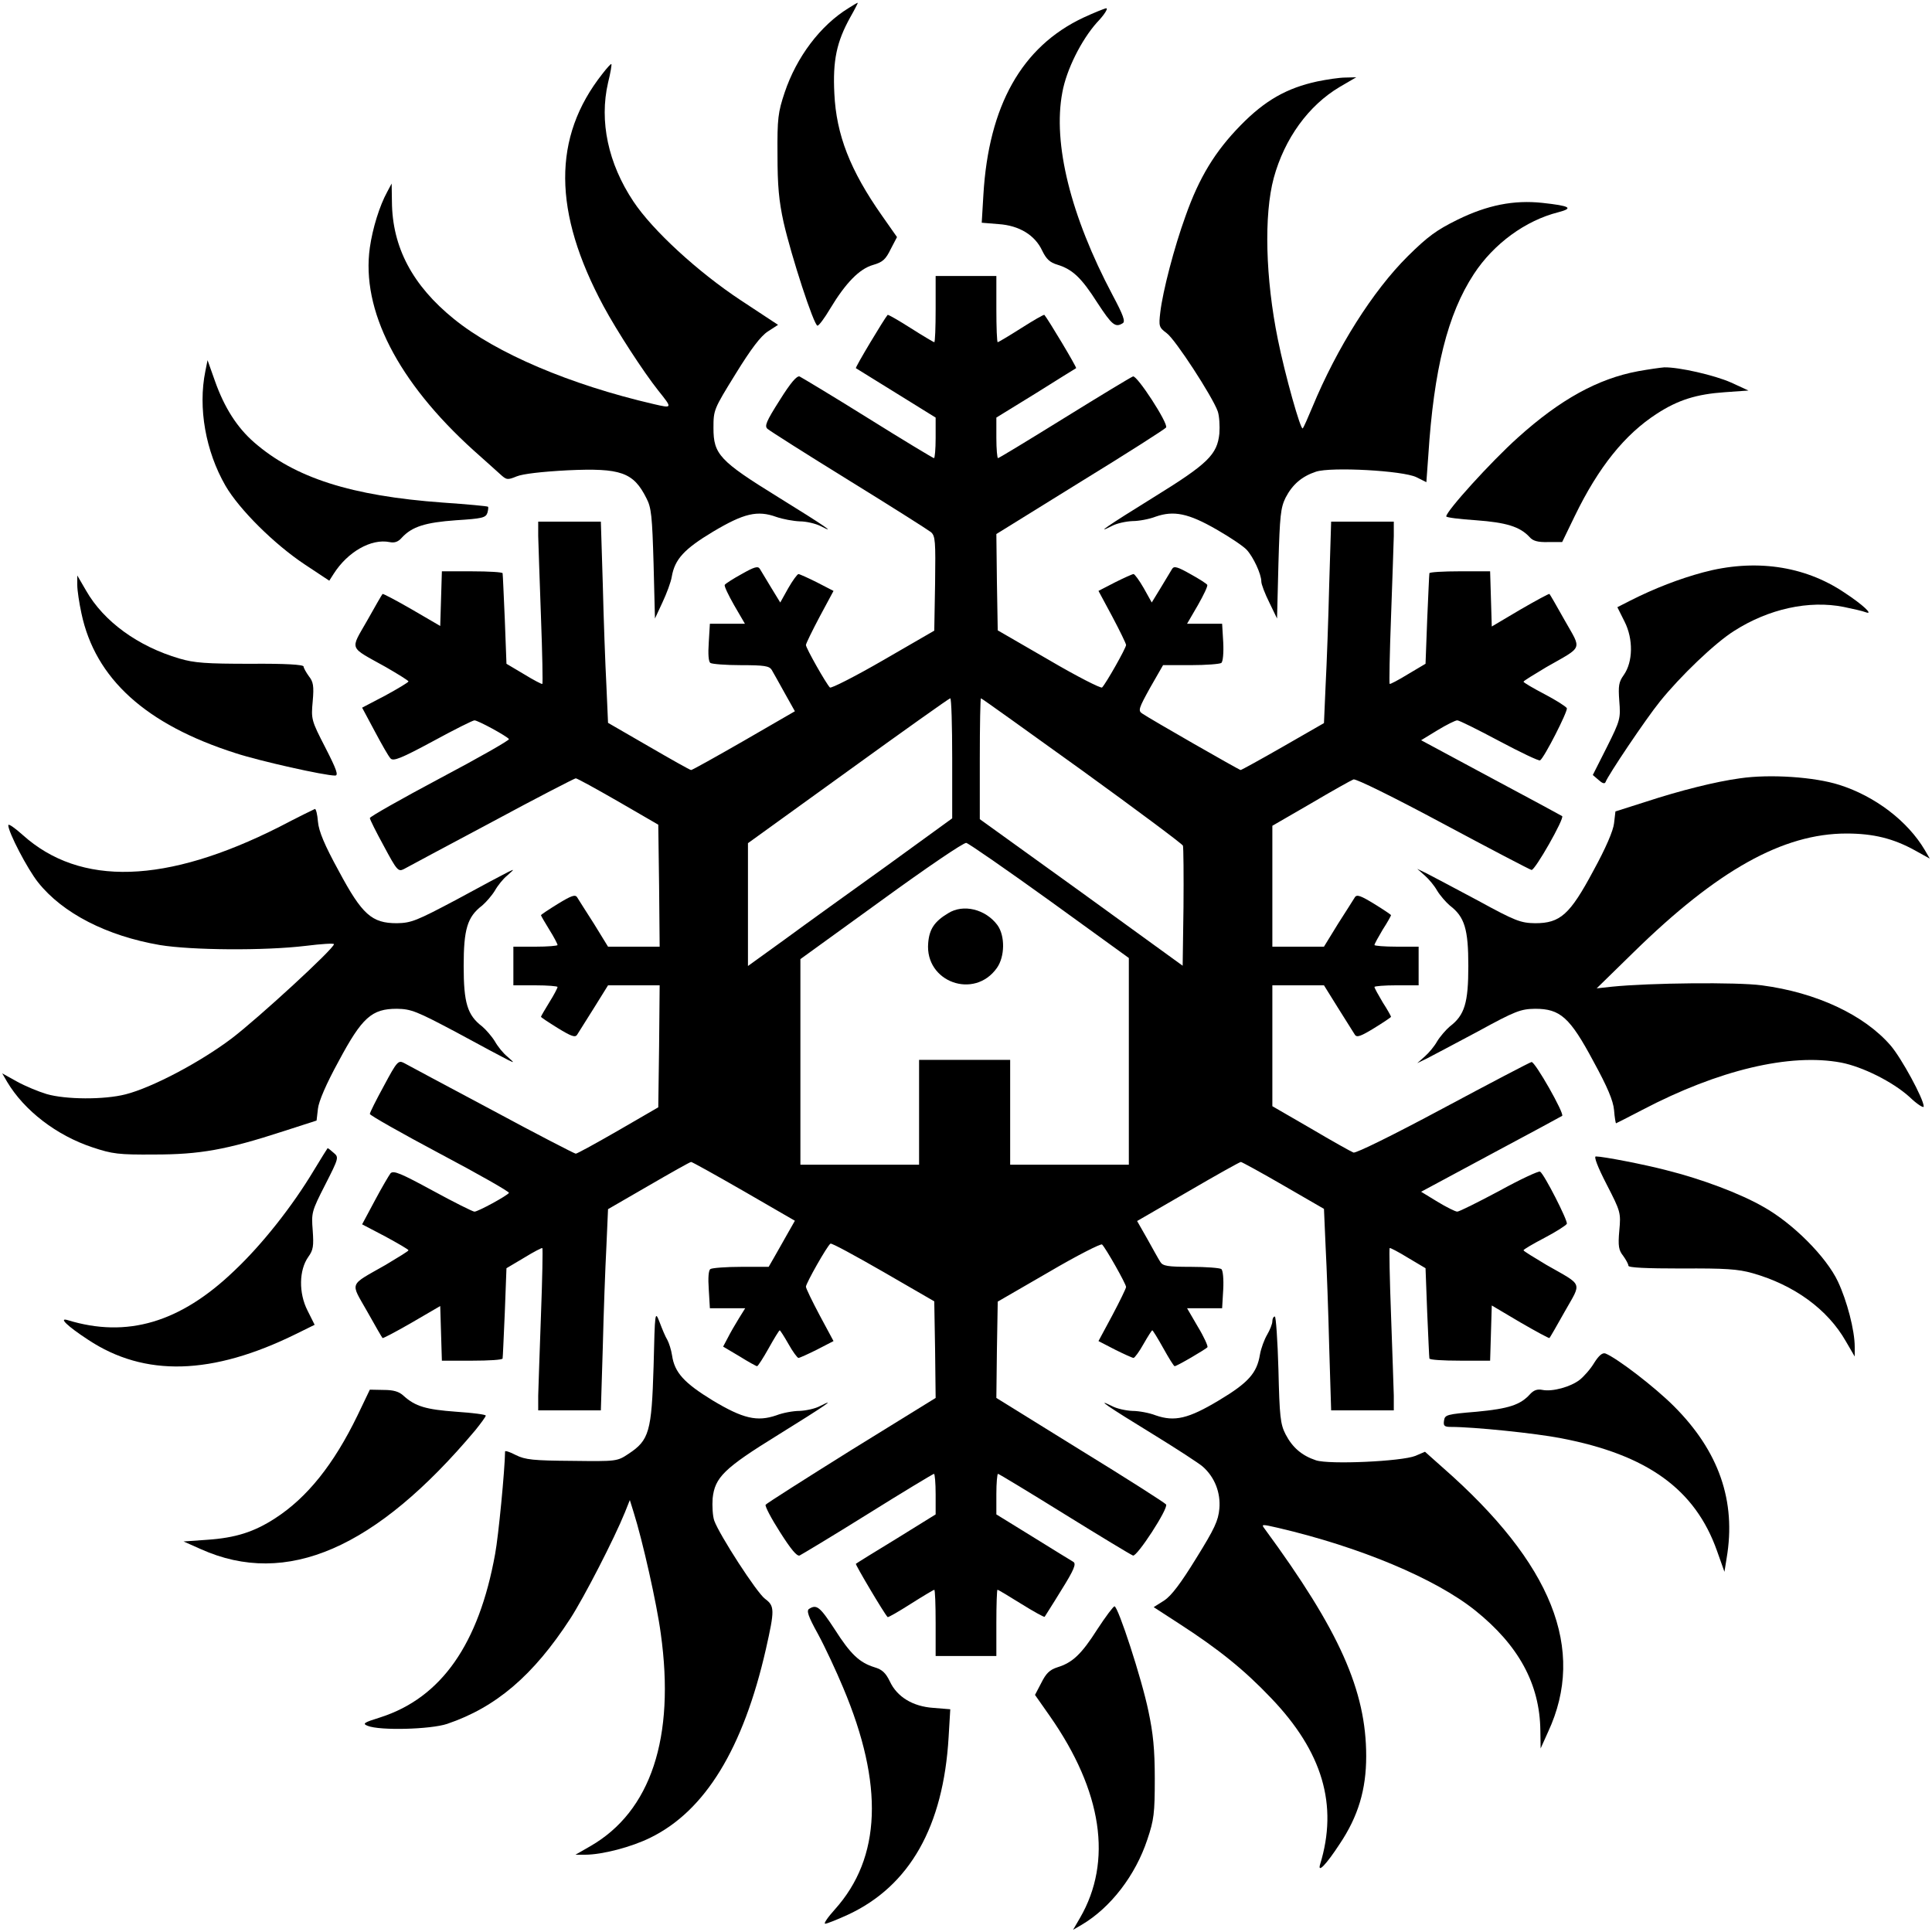 <?xml version="1.0" standalone="no"?>
<!DOCTYPE svg PUBLIC "-//W3C//DTD SVG 20010904//EN"
 "http://www.w3.org/TR/2001/REC-SVG-20010904/DTD/svg10.dtd">
<svg version="1.0" xmlns="http://www.w3.org/2000/svg"
 width="700pt" height="700pt" viewBox="0 0 700 700"
 preserveAspectRatio="xMidYMid meet">
<g transform="translate(0,700) scale(0.1,-0.1)"
fill="#000000" stroke="none">
<path d="M3075 6971 c-103 -63 -189 -178 -232 -306 -24 -72 -27 -94 -26 -225
0 -113 5 -167 22 -245 28 -123 110 -375 123 -375 5 0 26 28 46 62 56 93 106
144 155 158 35 10 46 20 64 57 l23 44 -54 77 c-116 165 -166 294 -173 443 -6
120 8 187 58 277 16 28 28 52 27 52 -2 0 -16 -8 -33 -19z"/>
<path d="M3925 6936 c-223 -105 -343 -319 -362 -642 l-6 -101 61 -5 c75 -5
132 -40 158 -96 15 -31 28 -43 55 -51 55 -17 87 -47 145 -138 53 -81 65 -91
92 -74 10 6 2 29 -37 102 -152 287 -217 549 -182 734 15 83 69 190 125 253 27
28 42 52 34 52 -7 -1 -44 -16 -83 -34z"/>
<path d="M2183 6733 c-182 -230 -180 -501 4 -843 48 -89 144 -237 198 -305 52
-65 52 -65 -17 -49 -302 70 -570 184 -723 308 -151 122 -224 261 -225 426 l-1
65 -16 -30 c-28 -51 -53 -132 -63 -202 -32 -226 101 -486 375 -734 39 -35 82
-73 96 -86 24 -22 27 -23 61 -9 22 9 90 17 184 22 193 9 239 -7 286 -101 18
-34 21 -65 26 -238 l5 -198 27 58 c15 32 31 74 34 94 11 63 45 100 150 163
111 66 160 78 229 53 23 -8 61 -15 85 -16 23 0 57 -8 75 -17 62 -32 16 0 -154
105 -212 131 -234 155 -234 250 0 66 1 68 80 196 56 91 91 137 117 154 l37 24
-135 89 c-156 103 -320 254 -389 358 -92 138 -124 291 -92 430 9 36 14 66 12
68 -1 2 -16 -14 -32 -35z"/>
<path d="M4773 6705 c-111 -24 -190 -69 -278 -159 -92 -94 -150 -188 -200
-330 -41 -113 -82 -271 -91 -347 -6 -51 -5 -55 23 -76 31 -22 166 -230 185
-283 6 -17 8 -54 6 -81 -8 -76 -41 -109 -237 -230 -171 -106 -216 -137 -153
-105 18 10 52 17 75 18 23 0 61 7 84 16 66 23 119 12 220 -46 49 -28 98 -61
110 -74 24 -26 53 -88 53 -115 0 -10 13 -44 29 -76 l28 -58 5 198 c5 176 8
203 26 240 25 48 59 77 110 94 55 18 315 4 364 -20 l36 -18 7 96 c20 313 70
513 165 658 72 110 187 194 306 224 57 15 43 23 -58 34 -103 11 -199 -8 -307
-61 -77 -38 -108 -61 -180 -132 -127 -126 -257 -332 -346 -547 -16 -38 -31
-73 -35 -77 -7 -9 -64 193 -90 322 -45 221 -51 451 -15 585 39 143 126 263
239 330 l60 35 -40 -1 c-21 0 -67 -7 -101 -14z"/>
<path d="M3390 5880 c0 -66 -2 -120 -5 -120 -2 0 -41 23 -85 51 -44 28 -82 50
-84 48 -13 -15 -118 -190 -115 -193 2 -1 68 -42 147 -91 l142 -88 0 -74 c0
-40 -3 -73 -6 -73 -3 0 -111 65 -239 145 -128 80 -240 147 -248 151 -10 3 -32
-22 -72 -86 -49 -77 -56 -94 -44 -104 8 -7 140 -91 294 -186 154 -95 288 -180
298 -188 16 -14 17 -33 15 -186 l-3 -171 -185 -107 c-102 -59 -189 -103 -193
-99 -14 14 -87 143 -87 154 0 5 23 52 50 103 l50 93 -60 31 c-32 16 -63 30
-67 30 -4 0 -21 -23 -37 -51 l-29 -52 -33 54 c-18 30 -36 60 -41 68 -7 11 -20
7 -66 -19 -31 -17 -59 -35 -61 -39 -3 -4 13 -37 34 -74 l39 -67 -63 0 -64 0
-4 -67 c-3 -43 -1 -71 6 -75 6 -4 56 -8 111 -8 85 0 102 -3 111 -17 6 -10 27
-48 47 -84 l37 -66 -185 -107 c-101 -58 -187 -106 -191 -106 -4 0 -73 39 -154
86 l-147 85 -6 137 c-4 75 -10 239 -13 365 l-7 227 -113 0 -114 0 0 -52 c1
-29 5 -161 10 -293 5 -132 7 -241 5 -243 -1 -2 -32 14 -66 35 l-64 38 -6 160
c-4 88 -7 163 -8 168 0 4 -50 7 -111 7 l-109 0 -3 -99 -3 -99 -103 60 c-57 33
-105 58 -106 56 -2 -2 -27 -45 -56 -97 -62 -109 -68 -92 68 -168 45 -26 82
-49 82 -52 0 -3 -38 -26 -84 -51 l-84 -44 46 -86 c25 -47 50 -91 57 -98 10
-11 38 0 153 62 77 42 145 76 151 76 13 0 119 -58 125 -68 2 -4 -110 -68 -250
-142 -139 -74 -254 -139 -254 -144 0 -5 23 -51 51 -102 47 -88 52 -93 72 -83
12 7 155 83 318 170 163 88 301 159 305 159 5 0 74 -38 154 -84 l145 -84 3
-221 2 -221 -93 0 -94 0 -51 83 c-29 45 -56 88 -61 96 -7 11 -21 6 -70 -24
-34 -21 -61 -39 -61 -41 0 -2 14 -26 30 -52 17 -27 30 -52 30 -56 0 -3 -36 -6
-80 -6 l-80 0 0 -70 0 -70 80 0 c44 0 80 -3 80 -6 0 -4 -13 -29 -30 -56 -16
-26 -30 -50 -30 -52 0 -2 27 -20 61 -41 49 -30 63 -35 70 -24 5 8 32 51 61 97
l51 82 94 0 93 0 -2 -221 -3 -221 -145 -84 c-80 -46 -149 -84 -154 -84 -4 0
-142 71 -305 159 -163 87 -306 163 -318 170 -20 10 -25 5 -72 -83 -28 -51 -51
-97 -51 -102 0 -5 115 -70 254 -144 140 -74 252 -138 250 -142 -6 -10 -112
-68 -125 -68 -6 0 -74 34 -151 76 -116 63 -142 74 -153 63 -6 -8 -32 -52 -57
-99 l-46 -86 84 -44 c46 -25 84 -47 84 -50 0 -3 -38 -26 -83 -53 -135 -77
-128 -60 -67 -168 29 -52 54 -95 56 -97 1 -2 49 23 106 56 l103 60 3 -99 3
-99 109 0 c61 0 111 3 111 8 1 4 4 79 8 167 l6 160 64 38 c34 21 65 37 66 35
2 -2 0 -111 -5 -243 -5 -132 -9 -264 -10 -292 l0 -53 114 0 113 0 7 228 c3
125 9 289 13 364 l6 137 147 85 c81 47 150 86 154 86 4 0 90 -48 191 -106
l185 -107 -29 -51 c-16 -28 -37 -66 -47 -83 l-19 -33 -100 0 c-55 0 -105 -4
-111 -8 -7 -4 -9 -32 -6 -74 l4 -68 64 0 64 0 -23 -37 c-13 -21 -31 -52 -40
-70 l-17 -32 59 -35 c32 -20 61 -36 64 -36 3 0 22 29 42 65 20 36 38 65 40 65
2 0 16 -22 32 -50 15 -27 32 -50 36 -50 4 0 35 14 67 30 l60 31 -50 93 c-27
51 -50 98 -50 104 0 12 78 150 89 156 4 3 90 -44 191 -102 l185 -107 3 -175 2
-175 -306 -189 c-168 -105 -308 -194 -310 -198 -3 -5 20 -49 52 -99 40 -63 61
-88 71 -85 8 4 120 71 248 151 128 80 236 145 239 145 3 0 6 -33 6 -74 l0 -73
-142 -88 c-79 -48 -145 -89 -147 -91 -3 -2 101 -178 115 -193 2 -2 40 20 84
48 44 28 83 51 85 51 3 0 5 -54 5 -120 l0 -120 110 0 110 0 0 120 c0 66 2 120
4 120 3 0 41 -23 86 -51 45 -28 83 -49 85 -47 1 2 29 45 60 96 47 75 55 96 44
103 -8 5 -74 45 -146 90 l-133 82 0 73 c0 41 3 74 6 74 3 0 112 -66 241 -146
129 -80 240 -147 248 -150 14 -6 129 171 120 185 -3 5 -142 94 -310 197 l-305
189 2 174 3 175 185 107 c102 60 189 104 193 100 14 -14 87 -143 87 -154 0 -5
-23 -52 -50 -103 l-50 -93 60 -31 c32 -16 63 -30 67 -30 4 0 21 23 36 50 16
28 30 50 32 50 2 0 20 -29 40 -65 20 -36 38 -65 41 -65 8 0 114 62 119 69 2 4
-13 38 -35 74 l-39 67 64 0 63 0 4 68 c2 37 -1 70 -7 74 -5 4 -55 8 -110 8
-85 0 -102 3 -111 18 -6 9 -27 47 -47 83 l-37 65 185 107 c101 59 187 107 191
107 3 0 73 -38 154 -85 l147 -85 6 -138 c4 -75 10 -239 13 -364 l7 -228 113 0
114 0 0 53 c-1 28 -5 160 -10 292 -5 132 -7 241 -5 243 1 2 32 -14 66 -35 l64
-38 6 -160 c4 -88 7 -163 8 -167 0 -5 50 -8 111 -8 l109 0 3 100 3 100 103
-61 c57 -33 105 -59 106 -57 2 2 27 45 56 97 61 108 68 91 -67 168 -45 27 -83
50 -83 53 0 3 34 23 76 45 42 22 78 45 81 51 4 11 -82 180 -97 189 -5 3 -72
-28 -148 -70 -77 -41 -145 -75 -152 -75 -7 0 -39 16 -72 36 l-59 36 253 136
c139 74 255 137 258 139 9 8 -99 198 -111 195 -6 -1 -151 -77 -321 -168 -179
-96 -315 -163 -324 -160 -8 3 -78 42 -154 87 l-140 81 0 219 0 219 94 0 93 0
51 -82 c29 -46 56 -89 61 -97 7 -11 21 -6 70 24 34 21 61 39 61 41 0 2 -13 26
-30 52 -16 27 -30 52 -30 56 0 3 36 6 80 6 l80 0 0 70 0 70 -80 0 c-44 0 -80
3 -80 6 0 4 14 29 30 56 17 26 30 50 30 52 0 2 -27 20 -61 41 -49 30 -63 35
-70 24 -5 -8 -32 -51 -61 -96 l-51 -83 -93 0 -94 0 0 219 0 219 140 81 c76 45
146 84 154 87 9 3 145 -64 324 -160 170 -91 315 -167 321 -168 12 -3 120 187
111 195 -3 2 -119 65 -258 139 l-253 136 59 36 c33 20 65 36 72 36 7 0 75 -34
152 -75 77 -41 144 -73 148 -70 15 9 101 178 97 189 -3 6 -39 29 -81 51 -42
22 -76 42 -76 45 0 3 38 26 83 53 135 77 128 60 67 168 -29 52 -54 95 -56 97
-1 2 -49 -24 -106 -57 l-103 -61 -3 100 -3 100 -109 0 c-61 0 -111 -3 -111 -7
-1 -5 -4 -80 -8 -168 l-6 -160 -64 -38 c-34 -21 -65 -37 -66 -35 -2 2 0 111 5
243 5 132 9 264 10 293 l0 52 -114 0 -113 0 -7 -227 c-3 -126 -9 -290 -13
-365 l-6 -138 -148 -85 c-82 -47 -151 -85 -154 -85 -5 0 -328 185 -357 205
-15 10 -12 19 29 93 l47 82 100 0 c56 0 106 4 111 8 6 4 9 37 7 75 l-4 67 -63
0 -64 0 39 67 c21 37 37 70 34 74 -2 4 -30 22 -61 39 -46 26 -59 30 -66 19 -5
-8 -23 -38 -41 -68 l-33 -54 -29 52 c-16 28 -33 51 -37 51 -4 0 -35 -14 -67
-30 l-60 -31 50 -93 c27 -51 50 -98 50 -103 0 -11 -73 -140 -87 -154 -4 -4
-91 40 -193 100 l-185 107 -3 175 -2 174 305 189 c168 103 307 192 310 197 9
14 -106 191 -120 185 -8 -3 -119 -70 -248 -150 -129 -80 -238 -146 -241 -146
-3 0 -6 33 -6 73 l0 74 143 88 c78 49 144 90 146 91 3 3 -102 178 -115 193 -2
2 -40 -20 -84 -48 -44 -28 -83 -51 -85 -51 -3 0 -5 54 -5 120 l0 120 -110 0
-110 0 0 -120z m60 -1628 l0 -217 -237 -172 c-131 -94 -298 -214 -370 -267
l-133 -96 0 223 0 222 363 262 c199 144 365 262 370 263 4 0 7 -98 7 -218z
m470 -43 c199 -144 364 -267 366 -273 2 -6 3 -107 2 -223 l-3 -212 -367 266
-368 265 0 219 c0 121 2 219 4 219 3 0 167 -118 366 -261z m-116 -473 l286
-207 0 -375 0 -374 -215 0 -215 0 0 190 0 190 -165 0 -165 0 0 -190 0 -190
-215 0 -215 0 0 373 0 372 293 212 c165 120 299 211 308 209 9 -2 146 -97 303
-210z"/>
<path d="M3435 3691 c-50 -30 -68 -58 -72 -108 -12 -141 167 -206 249 -90 29
41 30 116 2 155 -43 58 -124 78 -179 43z"/>
<path d="M744 5655 c-27 -133 1 -290 73 -415 50 -86 177 -212 287 -285 l89
-59 16 25 c51 80 136 128 202 115 19 -4 32 1 45 16 37 40 85 55 196 63 95 6
108 9 114 27 3 11 4 21 2 22 -1 2 -75 9 -163 15 -333 24 -537 90 -684 218 -62
54 -108 126 -142 222 l-27 76 -8 -40z"/>
<path d="M5935 5655 c-145 -27 -282 -102 -436 -241 -97 -87 -259 -266 -259
-285 0 -4 48 -10 108 -14 109 -8 159 -23 194 -61 12 -14 30 -19 67 -18 l51 0
46 95 c86 177 181 295 297 370 77 50 144 71 247 78 l85 6 -63 29 c-61 27 -189
56 -242 55 -14 -1 -56 -7 -95 -14z"/>
<path d="M6170 4926 c-85 -23 -174 -57 -263 -102 l-47 -24 26 -52 c32 -63 31
-146 -3 -194 -18 -25 -20 -39 -16 -94 5 -63 4 -69 -45 -167 l-51 -101 21 -18
c13 -12 22 -15 25 -8 9 25 146 229 197 292 74 92 199 212 269 256 125 80 271
112 397 87 34 -7 69 -15 79 -19 32 -12 -9 27 -78 72 -145 97 -325 122 -511 72z"/>
<path d="M280 4880 c0 -19 7 -65 15 -102 50 -237 233 -403 559 -507 89 -29
322 -81 360 -81 13 0 6 21 -35 101 -51 99 -52 103 -46 168 5 56 2 71 -14 91
-10 14 -19 30 -19 35 0 7 -65 11 -192 10 -161 0 -204 3 -258 19 -150 44 -274
134 -338 246 l-32 55 0 -35z"/>
<path d="M6304 4180 c-88 -12 -216 -44 -341 -85 l-110 -35 -5 -43 c-3 -27 -30
-90 -75 -172 -85 -159 -120 -190 -211 -190 -52 1 -70 7 -207 82 -82 44 -166
88 -185 98 l-35 17 27 -24 c15 -13 35 -37 45 -55 11 -18 32 -42 46 -54 54 -41
67 -86 67 -219 0 -133 -13 -178 -67 -219 -14 -12 -35 -36 -46 -54 -10 -18 -30
-42 -45 -55 l-27 -24 35 17 c19 10 103 54 185 98 137 75 155 81 207 82 91 0
126 -31 211 -190 51 -93 72 -143 75 -177 2 -27 6 -48 7 -48 1 0 44 22 96 49
275 144 534 206 720 171 77 -15 186 -69 247 -124 28 -27 52 -42 52 -35 0 27
-81 176 -120 221 -96 111 -269 192 -467 218 -89 12 -406 9 -543 -5 l-55 -6
133 130 c304 298 542 431 772 431 98 0 170 -18 248 -61 l54 -30 -18 31 c-62
105 -180 195 -309 236 -90 29 -252 40 -361 24z"/>
<path d="M1012 4004 c-410 -207 -721 -217 -930 -29 -29 26 -52 42 -52 35 0
-25 69 -158 108 -207 89 -112 249 -194 441 -227 115 -19 380 -21 529 -3 56 7
102 10 102 6 0 -16 -273 -267 -370 -341 -115 -87 -290 -179 -385 -203 -78 -20
-217 -19 -286 1 -30 9 -78 29 -107 45 l-54 30 18 -31 c62 -104 179 -194 309
-237 72 -24 94 -27 225 -26 164 0 260 17 466 84 l121 39 5 43 c3 27 30 90 75
172 85 159 120 190 211 190 52 -1 70 -8 217 -86 88 -48 171 -92 185 -99 25
-12 25 -12 -2 12 -15 12 -35 37 -45 55 -11 18 -32 42 -46 54 -54 41 -67 86
-67 219 0 133 13 178 67 219 14 12 35 36 46 54 10 18 30 43 45 55 27 24 27 24
2 12 -14 -7 -97 -51 -185 -99 -147 -78 -165 -85 -217 -86 -91 0 -126 31 -211
190 -51 93 -72 143 -75 178 -2 26 -7 46 -11 46 -3 -1 -62 -30 -129 -65z"/>
<path d="M1138 2761 c-79 -132 -189 -271 -290 -366 -195 -187 -388 -244 -603
-178 -34 10 -1 -22 74 -71 205 -136 450 -129 754 21 l67 33 -26 52 c-32 63
-31 146 3 194 18 25 20 39 16 96 -5 64 -4 69 45 165 50 98 50 100 31 116 -10
9 -20 17 -22 17 -1 -1 -23 -36 -49 -79z"/>
<path d="M5821 2709 c51 -99 52 -103 46 -168 -5 -56 -2 -71 14 -91 10 -14 19
-30 19 -36 0 -7 64 -10 193 -10 157 1 204 -2 257 -17 151 -43 272 -131 338
-247 l32 -55 0 35 c0 60 -28 167 -61 237 -42 89 -163 211 -271 271 -84 48
-222 100 -350 132 -80 21 -230 50 -256 50 -8 0 7 -39 39 -101z"/>
<path d="M2368 2048 c-7 -235 -16 -266 -90 -315 -42 -28 -43 -28 -206 -26
-139 1 -169 4 -203 21 -21 11 -39 17 -39 13 -1 -68 -24 -307 -36 -371 -59
-327 -195 -521 -415 -592 -61 -19 -67 -23 -47 -31 44 -18 228 -13 288 7 177
60 312 175 446 381 50 77 160 291 198 385 l18 45 14 -45 c32 -101 84 -332 98
-438 53 -378 -36 -645 -255 -771 l-54 -31 35 0 c62 0 169 28 237 62 198 97
336 323 418 683 32 142 32 156 -3 182 -30 22 -165 231 -184 283 -6 17 -8 54
-6 81 8 76 41 109 237 230 171 106 216 137 153 105 -18 -10 -52 -17 -75 -18
-23 0 -61 -7 -84 -16 -70 -24 -121 -12 -231 54 -103 63 -138 101 -147 163 -3
20 -11 45 -17 56 -7 11 -19 40 -28 64 -17 43 -17 43 -22 -161z"/>
<path d="M4610 2213 c0 -10 -9 -32 -19 -49 -10 -17 -22 -49 -26 -72 -11 -67
-42 -102 -149 -166 -110 -66 -160 -78 -229 -54 -23 9 -61 16 -84 16 -23 1 -57
8 -75 18 -63 31 -13 -3 147 -101 88 -54 171 -108 183 -119 43 -38 65 -94 60
-152 -4 -44 -17 -72 -84 -180 -56 -91 -90 -136 -116 -153 l-38 -24 91 -59
c144 -93 237 -168 334 -270 187 -195 244 -388 178 -603 -10 -34 22 -1 71 74
67 100 96 197 96 318 0 238 -97 455 -368 824 -13 17 -11 17 50 3 295 -69 568
-183 713 -299 157 -126 234 -266 236 -435 l1 -65 27 60 c139 299 15 610 -382
958 l-64 57 -35 -15 c-50 -20 -312 -32 -360 -16 -51 17 -85 46 -110 94 -19 37
-22 64 -26 235 -3 105 -9 192 -13 192 -5 0 -9 -8 -9 -17z"/>
<path d="M5776 2062 c-13 -22 -37 -49 -52 -61 -33 -26 -99 -44 -135 -37 -19 4
-32 -1 -45 -15 -35 -39 -77 -53 -194 -64 -108 -9 -115 -11 -118 -32 -3 -19 1
-23 25 -23 83 0 307 -23 399 -41 313 -60 486 -185 565 -408 l27 -76 8 50 c35
206 -28 387 -191 550 -71 71 -206 174 -248 191 -11 4 -24 -7 -41 -34z"/>
<path d="M1295 1871 c-86 -177 -182 -297 -298 -372 -77 -50 -144 -71 -247 -78
l-85 -6 63 -28 c310 -139 634 2 995 432 20 25 37 48 37 52 0 4 -48 10 -107 14
-109 8 -148 19 -191 58 -16 15 -36 21 -72 21 l-50 1 -45 -94z"/>
<path d="M2932 1171 c-11 -6 -4 -27 32 -92 25 -46 66 -134 91 -194 148 -351
138 -616 -30 -803 -26 -29 -42 -52 -35 -52 6 0 44 15 83 33 223 104 345 319
364 643 l6 101 -61 5 c-75 5 -132 40 -158 96 -15 31 -28 43 -55 51 -55 17 -87
47 -145 138 -53 81 -65 91 -92 74z"/>
<path d="M3976 1097 c-58 -91 -90 -121 -145 -138 -28 -9 -41 -22 -58 -56 l-23
-44 54 -77 c190 -272 228 -526 109 -731 l-25 -43 31 18 c105 62 195 179 238
309 24 71 27 95 27 220 0 107 -6 165 -23 245 -24 117 -110 380 -123 380 -4 0
-32 -37 -62 -83z"/>
</g>
</svg>
